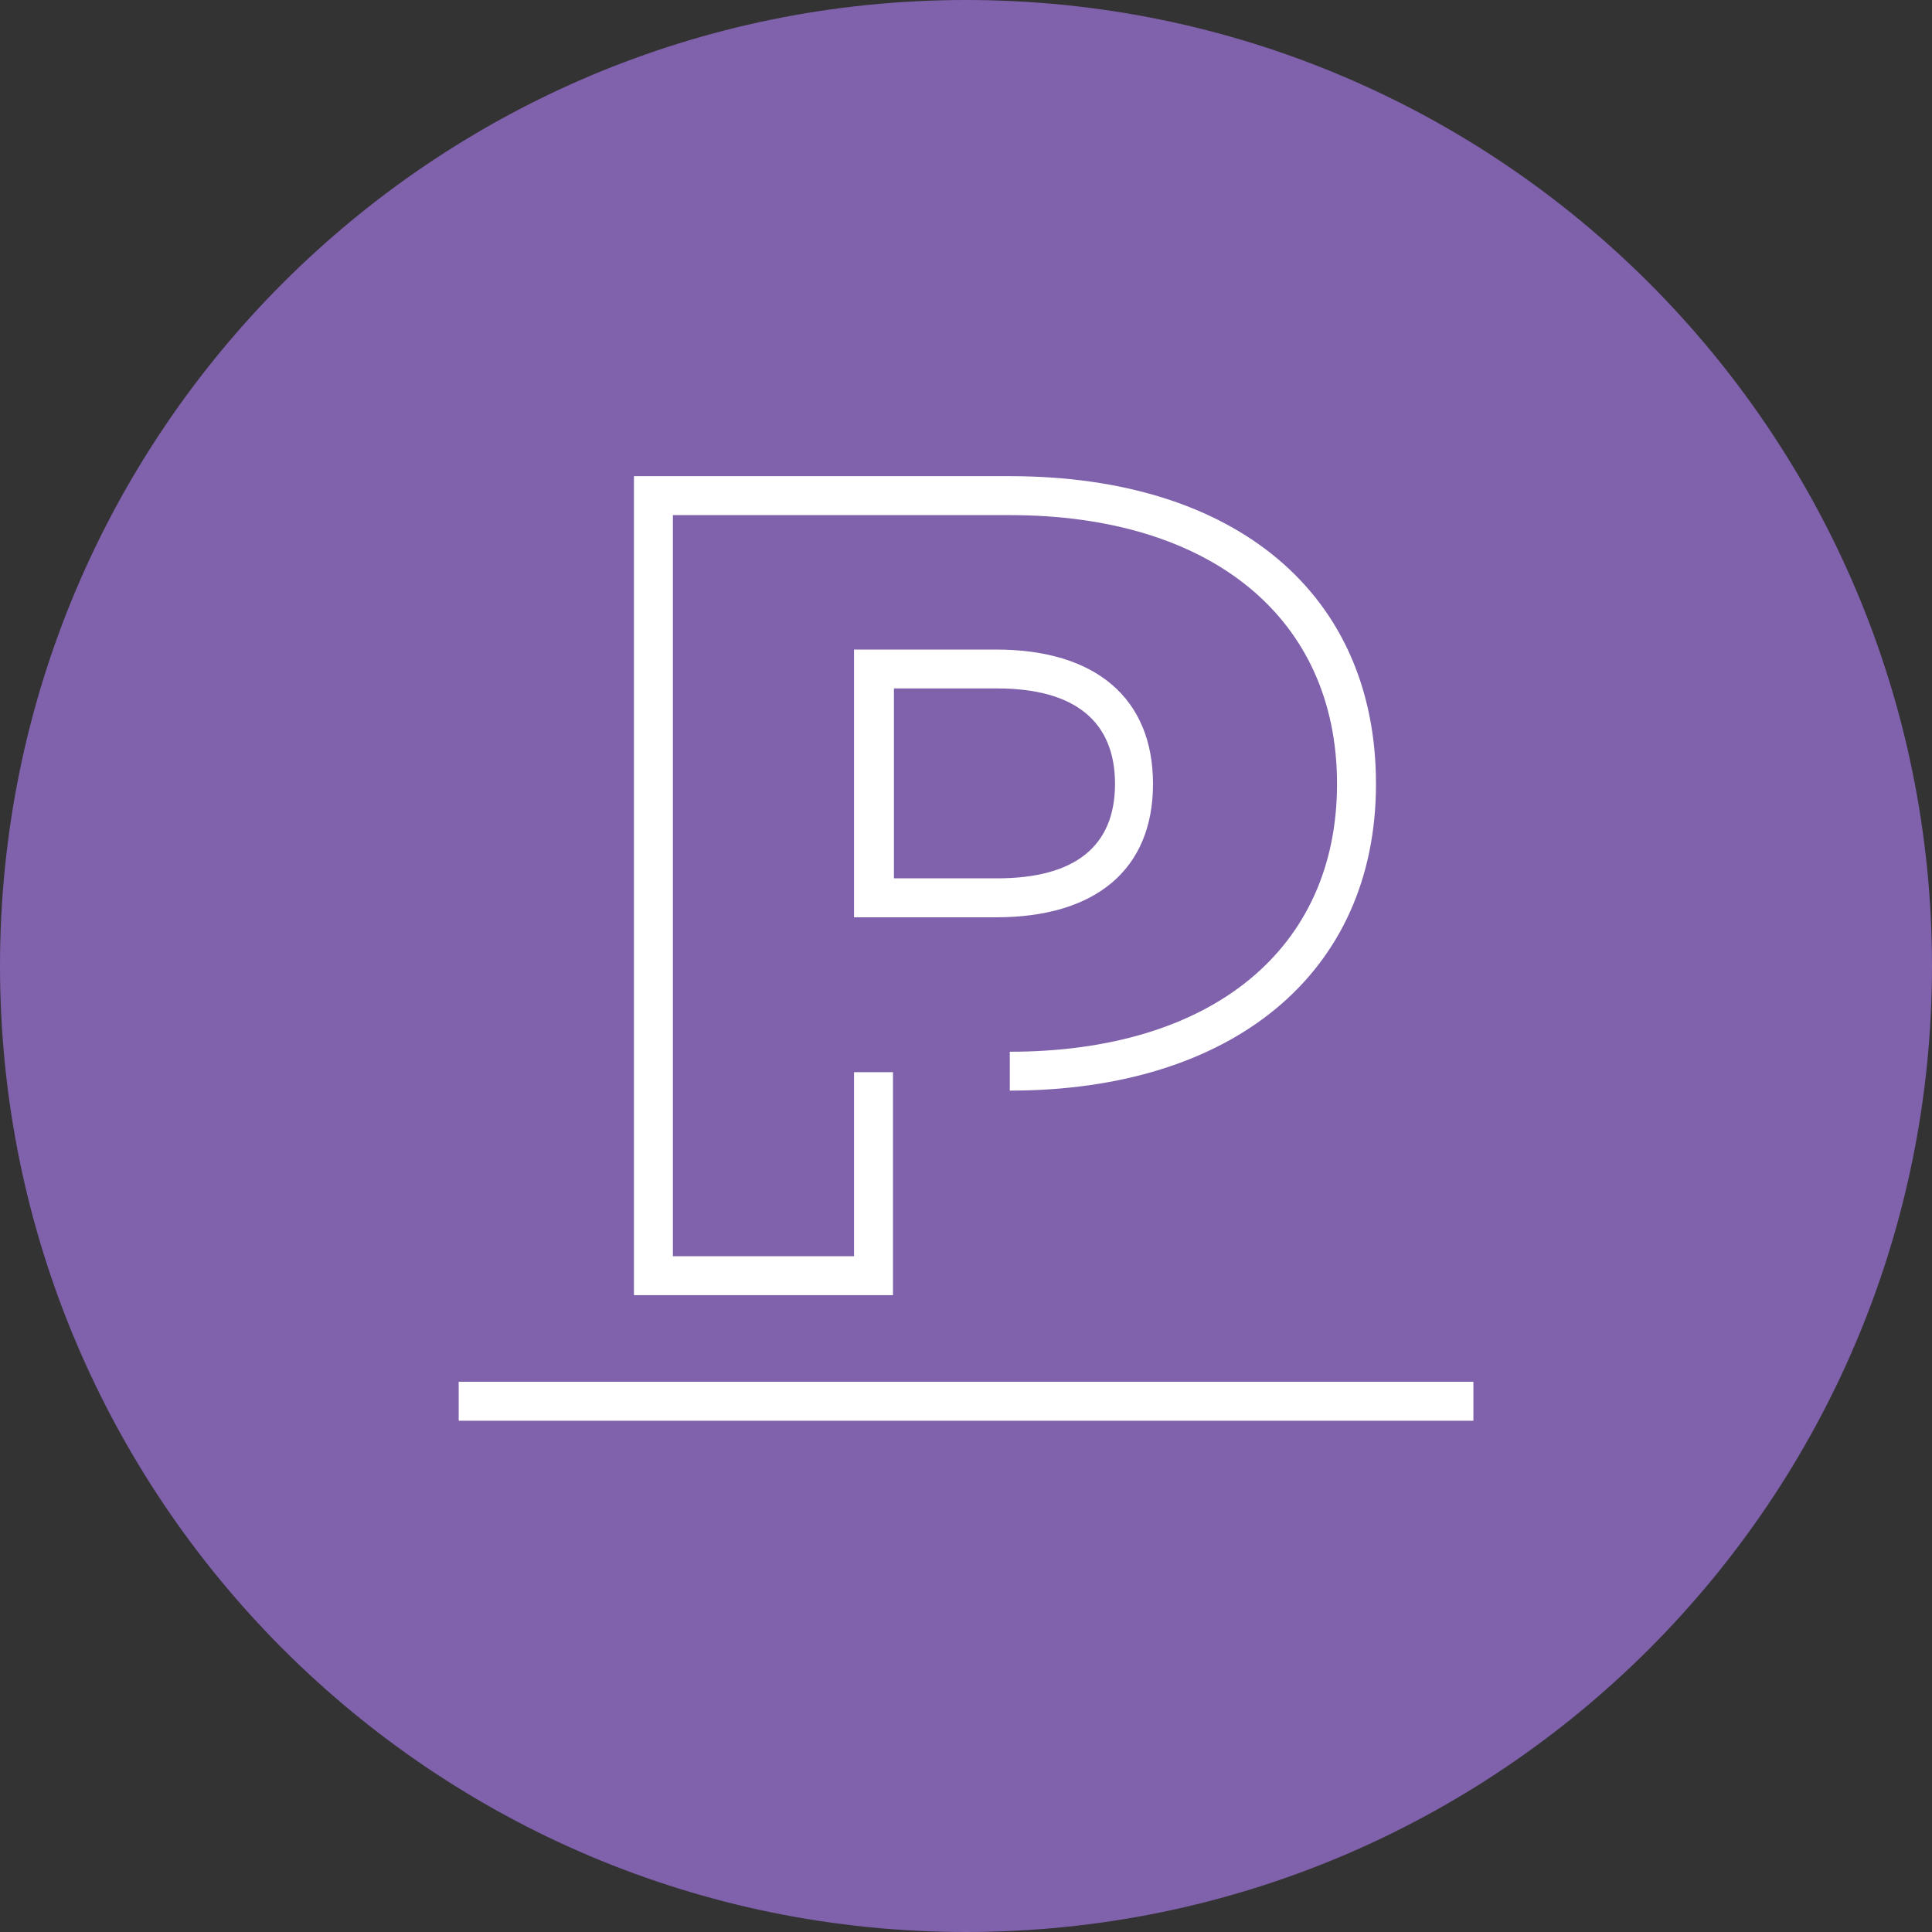 <?xml version="1.0" encoding="UTF-8"?> <svg xmlns="http://www.w3.org/2000/svg" width="24" height="24" viewBox="0 0 24 24" fill="none"><rect x="0" y="0" width="24" height="24" fill="#333333" stroke="none"/><g clip-path="url(#clip0_113_7442)"><path d="M12 24C18.627 24 24 18.627 24 12C24 5.373 18.627 0 12 0C5.373 0 0 5.373 0 12C0 18.627 5.373 24 12 24Z" fill="#7F61AC"></path><path d="M11.105 16.089H7.875V5.915H12.544C15.351 5.915 17.093 7.379 17.093 9.738C17.093 12.097 15.302 13.548 12.544 13.548V13.065C15.048 13.065 16.609 11.794 16.609 9.738C16.609 7.681 15.048 6.399 12.544 6.399H8.359V15.605H10.609V13.319H11.093V16.089H11.105ZM12.375 11.395H10.609V8.069H12.375C13.609 8.069 14.323 8.673 14.323 9.738C14.323 10.802 13.609 11.395 12.375 11.395ZM11.105 10.911H12.387C13.355 10.911 13.851 10.512 13.851 9.738C13.851 8.964 13.355 8.552 12.387 8.552H11.105V10.911Z" fill="white"></path><path d="M18.303 17.165H5.698V17.649H18.303V17.165Z" fill="white"></path></g><defs><clipPath id="clip0_113_7442"><rect width="24" height="24" fill="white"></rect></clipPath></defs></svg> 